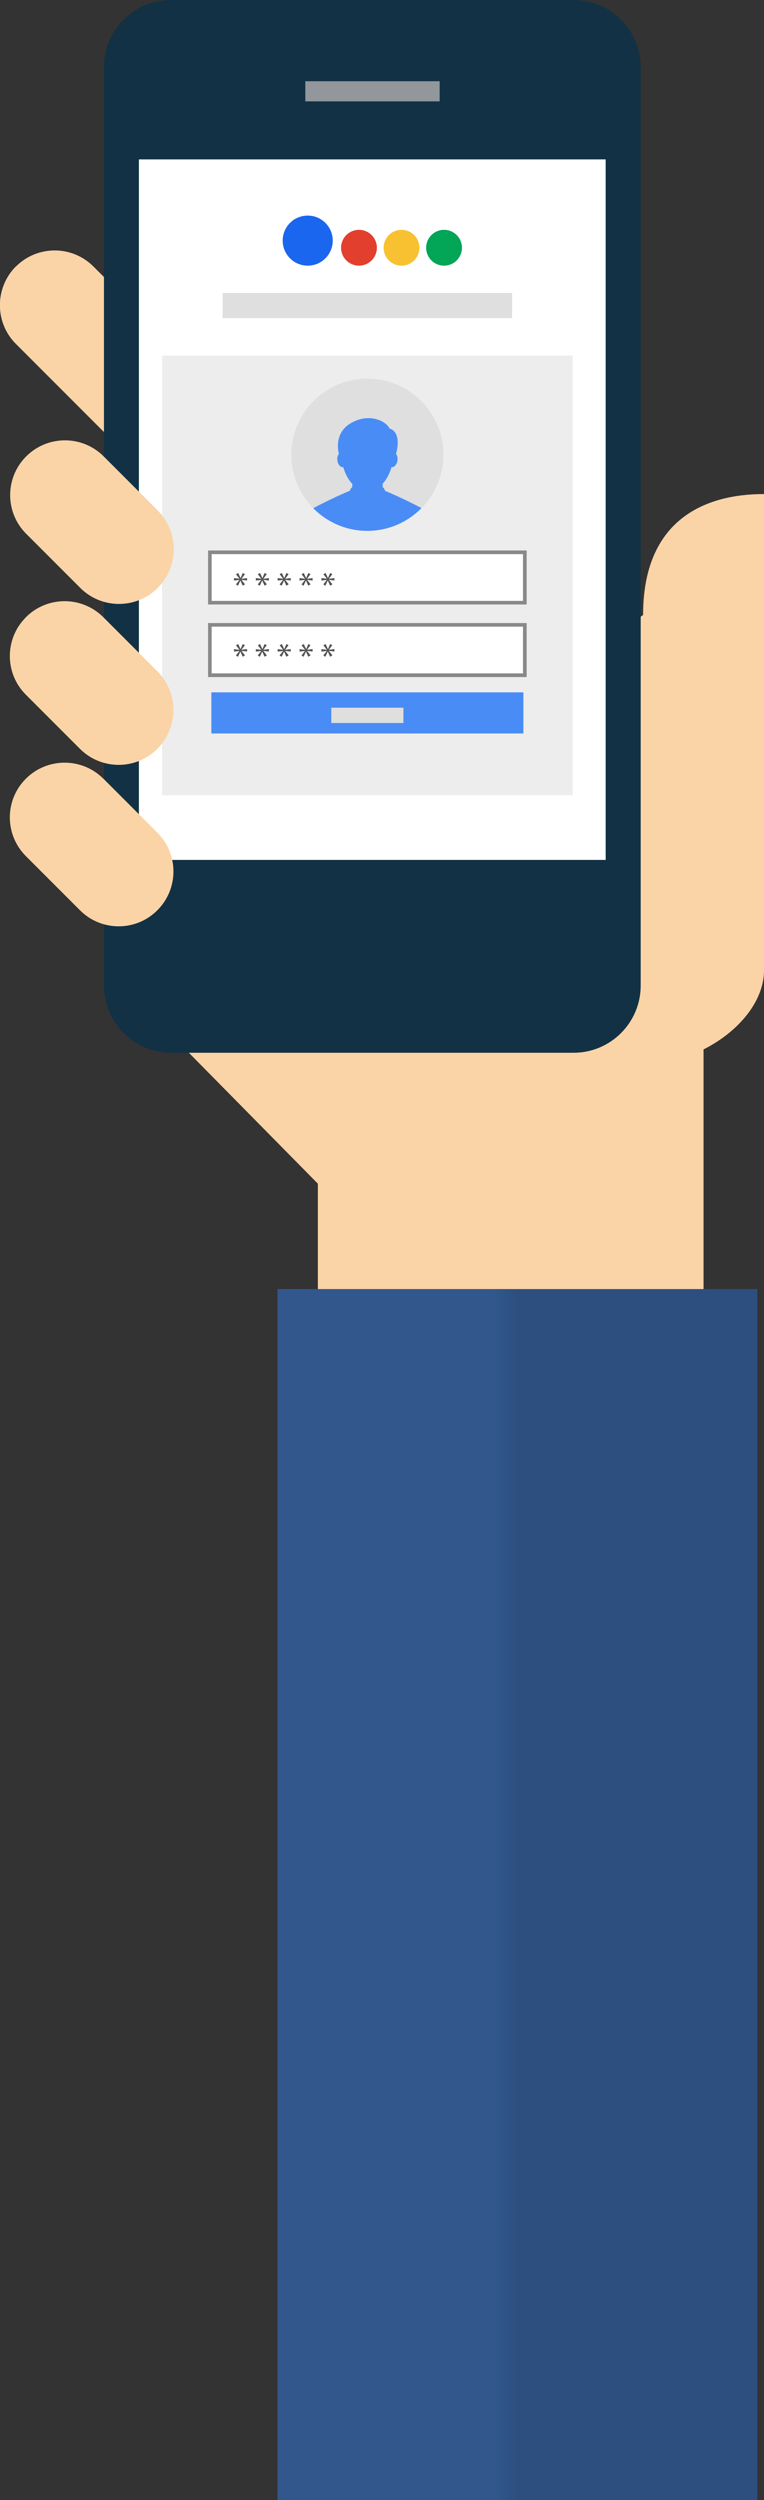 <?xml version="1.0" encoding="UTF-8"?><svg id="b" xmlns="http://www.w3.org/2000/svg" xmlns:xlink="http://www.w3.org/1999/xlink" viewBox="0 0 95.54 312.43"><rect x="0" y="0" width="95.54" height="312.43" fill="#333333" stroke="none"/><defs><style>.e{fill:url(#d);}.f{fill:#dfdfdf;}.g{fill:#545454;}.h{fill:#4a8cf6;}.i{fill:#91979b;}.j{fill:#123144;}.k{fill:#fff;}.l{fill:#e23f2e;}.m{fill:#fad4a7;}.n{fill:#03a557;}.o{fill:#f8c131;}.p{fill:#1a66ee;}.q{fill:#ededed;}.r{fill:#898989;}</style><linearGradient id="d" x1="130.7" y1="141.76" x2="190.7" y2="141.76" gradientTransform="translate(-96 95)" gradientUnits="userSpaceOnUse"><stop offset=".45" stop-color="#31578c"/><stop offset=".5" stop-color="#2d4f80"/></linearGradient></defs><g id="c"><path class="m" d="M13.67,121.48l66.75-44.62c0-11.9,7.7-15.12,15.12-15.12v59.52c0,3.89-3.22,7.7-7.56,9.88v39.29h-48.23v-22.51l-26.08-26.45Z"/><rect class="e" x="34.7" y="161.09" width="60" height="151.34"/><path class="m" d="M2,33.3c2.67-2.67,7.01-2.67,9.68,0l5.68,5.68v19.37l-15.37-15.37c-2.67-2.67-2.67-7.01,0-9.69Z"/><path class="j" d="M21.4,0h50.32c4.64,0,8.4,3.76,8.4,8.4v114.76c0,4.64-3.76,8.4-8.4,8.4H21.4c-4.64,0-8.4-3.76-8.4-8.4V8.4c0-4.64,3.76-8.4,8.4-8.4Z"/><rect class="k" x="17.37" y="19.92" width="58.37" height="87.54"/><rect class="i" x="38.18" y="10.15" width="16.8" height="2.52"/><rect class="q" x="20.26" y="44.43" width="51.35" height="54.95"/><rect class="h" x="26.43" y="86.52" width="39.02" height="5.14"/><rect class="f" x="41.43" y="88.44" width="9.02" height="1.91"/><rect class="k" x="26.25" y="69.02" width="39.38" height="6.3"/><rect class="k" x="26.25" y="78.08" width="39.38" height="6.3"/><path class="r" d="M65.85,75.54H26.02v-6.75h39.84v6.75ZM26.47,75.09h38.93v-5.84H26.47v5.84Z"/><path class="r" d="M65.85,84.61H26.02v-6.75h39.84v6.75ZM26.47,84.15h38.93v-5.84H26.47v5.84Z"/><path class="g" d="M30.64,80.61l-.44.59.7-.09v.31l-.7-.08.44.56-.29.17-.29-.64-.3.65-.26-.17.44-.56-.68.08v-.31l.68.08-.43-.56.28-.16.29.64.28-.64.28.16ZM33.37,80.61l-.44.59.7-.09v.31l-.7-.08.44.56-.29.17-.29-.64-.3.65-.26-.17.44-.56-.68.08v-.31l.68.08-.43-.56.28-.16.29.64.28-.64.28.16ZM36.1,80.61l-.44.59.7-.09v.31l-.7-.08.44.56-.29.17-.29-.64-.3.65-.26-.17.44-.56-.68.08v-.31l.68.08-.43-.56.28-.16.29.64.28-.64.28.16ZM38.84,80.61l-.44.59.69-.09v.31l-.69-.08.44.56-.29.17-.29-.64-.3.65-.26-.17.44-.56-.68.08v-.31l.68.08-.43-.56.28-.16.29.64.28-.64.28.16ZM41.57,80.61l-.44.59.69-.09v.31l-.69-.08.44.56-.29.17-.29-.64-.3.65-.26-.17.44-.56-.68.08v-.31l.68.08-.43-.56.28-.16.29.64.28-.64.28.16Z"/><path class="g" d="M30.64,71.74l-.44.59.7-.09v.31l-.7-.09.44.56-.29.17-.29-.64-.3.65-.26-.17.44-.56-.68.08v-.31l.68.08-.43-.56.28-.16.29.64.28-.64.28.16ZM33.37,71.74l-.44.59.7-.09v.31l-.7-.09.44.56-.29.17-.29-.64-.3.65-.26-.17.44-.56-.68.08v-.31l.68.08-.43-.56.28-.16.29.64.28-.64.28.16ZM36.1,71.74l-.44.59.7-.09v.31l-.7-.09.44.56-.29.17-.29-.64-.3.65-.26-.17.44-.56-.68.08v-.31l.68.08-.43-.56.28-.16.29.64.28-.64.28.16ZM38.84,71.74l-.44.59.69-.09v.31l-.69-.09.44.56-.29.17-.29-.64-.3.65-.26-.17.44-.56-.68.08v-.31l.68.08-.43-.56.28-.16.29.64.28-.64.28.16ZM41.57,71.74l-.44.59.69-.09v.31l-.69-.09.44.56-.29.17-.29-.64-.3.65-.26-.17.44-.56-.68.08v-.31l.68.08-.43-.56.28-.16.29.64.28-.64.28.16Z"/><rect class="f" x="27.84" y="36.61" width="36.2" height="3.15"/><circle class="f" cx="45.94" cy="56.83" r="9.51"/><path class="h" d="M48.16,61.33s-.01-.03-.02-.05c-.07-.19-.17-.32-.29-.42,0-.15,0-.29,0-.41.51-.54.89-1.29,1.11-2.09v.02c.33.05.66-.32.74-.82.06-.35-.03-.67-.2-.85.02,0,.03,0,.03,0,.75-2.9-.81-3.15-.81-3.15-.36-.86-2.45-2.03-4.78-.72-2.34,1.31-1.56,3.87-1.56,3.87,0,0,0,0,.01,0-.17.18-.25.5-.2.85.08.51.41.88.74.82.23.81.61,1.56,1.13,2.1,0,.11,0,.24-.01.38-.12.1-.22.23-.29.42,0,.01-.01.02-.02.05-1.81.74-4.52,2.12-4.56,2.19,1.73,1.74,4.11,2.82,6.75,2.82s5.05-1.09,6.77-2.84c-.04-.06-2.73-1.42-4.54-2.16Z"/><circle class="p" cx="38.48" cy="30.07" r="3.13"/><circle class="l" cx="44.89" cy="30.96" r="2.24"/><circle class="o" cx="50.21" cy="30.96" r="2.24"/><circle class="n" cx="55.53" cy="30.96" r="2.24"/><path class="m" d="M3.24,77.14c-2.68,2.67-2.68,7.01,0,9.68l6.76,6.76c2.67,2.67,7.01,2.67,9.68,0,2.67-2.68,2.68-7.01,0-9.69l-6.76-6.76c-2.68-2.67-7.01-2.67-9.68,0ZM12.92,97.3l6.76,6.76c2.68,2.68,2.68,7.01,0,9.69-2.67,2.68-7.01,2.68-9.68,0l-6.76-6.76c-2.68-2.68-2.68-7.01,0-9.68,2.67-2.67,7.01-2.67,9.68,0ZM10.04,73.47l-6.76-6.76c-2.68-2.67-2.68-7.01,0-9.68,2.67-2.67,7.01-2.67,9.68,0l6.76,6.76c2.68,2.67,2.68,7.01,0,9.68-2.67,2.67-7.01,2.67-9.68,0Z"/></g></svg>